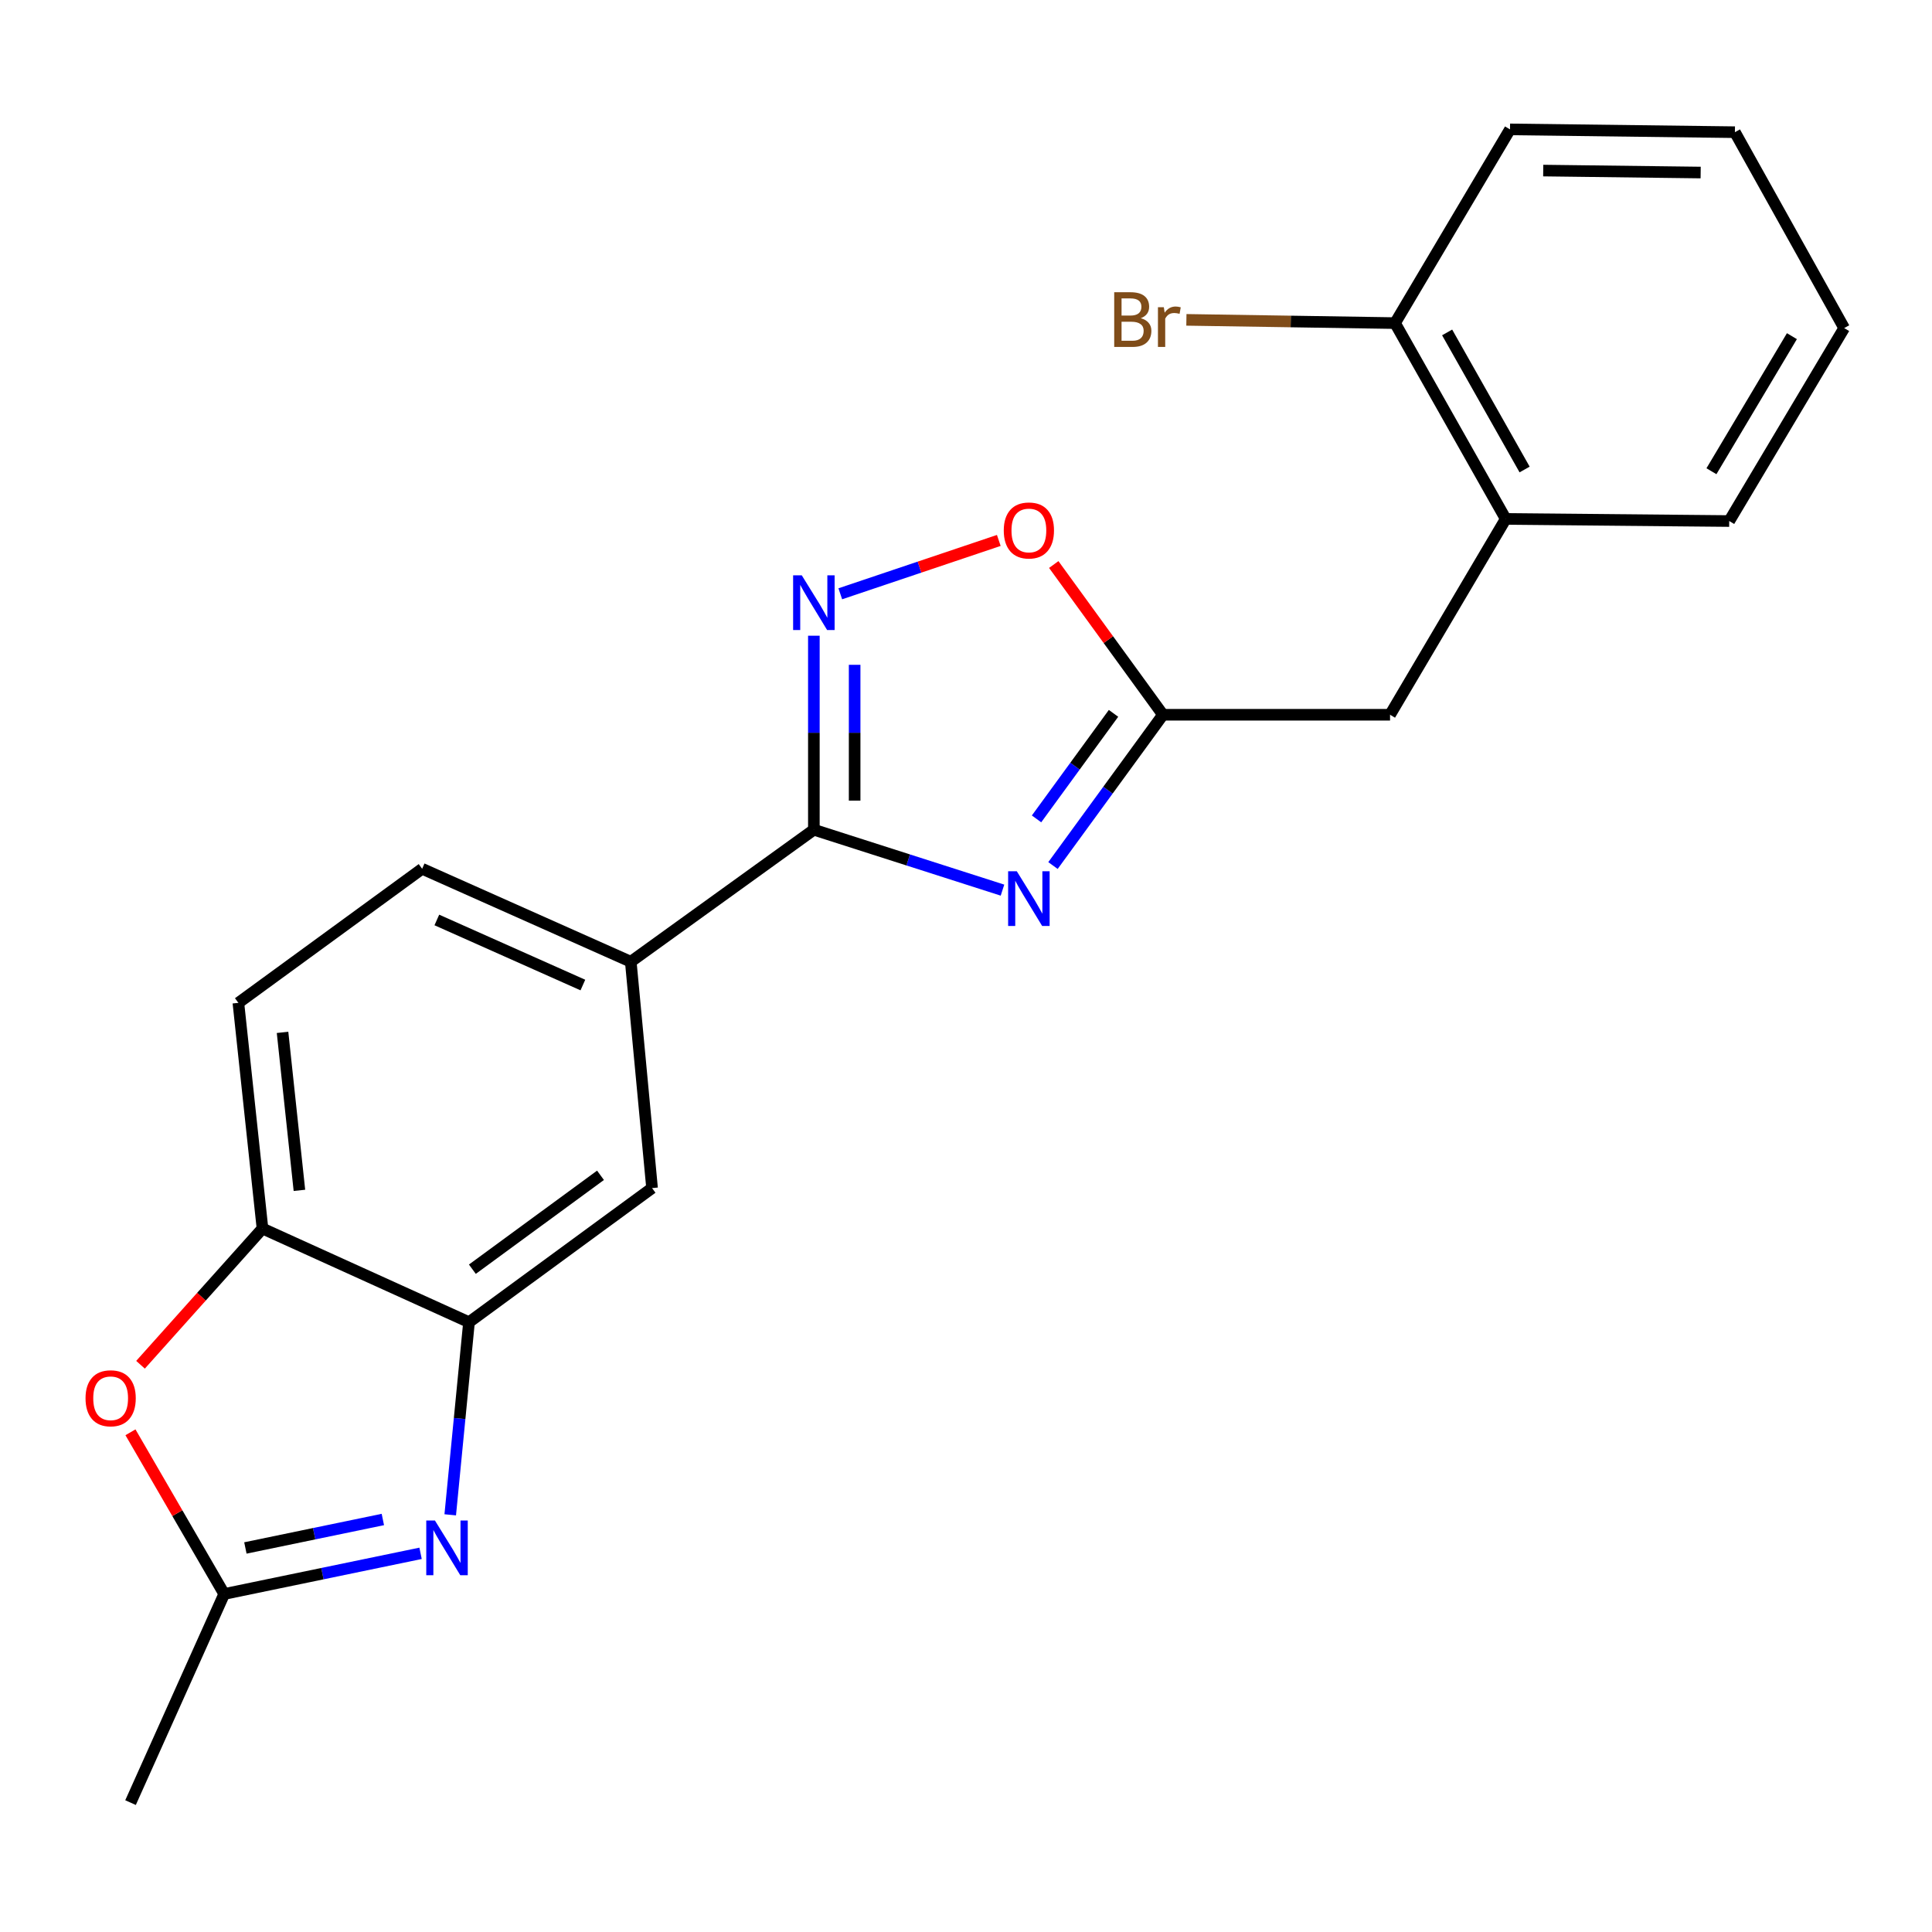 <?xml version='1.0' encoding='iso-8859-1'?>
<svg version='1.1' baseProfile='full'
              xmlns='http://www.w3.org/2000/svg'
                      xmlns:rdkit='http://www.rdkit.org/xml'
                      xmlns:xlink='http://www.w3.org/1999/xlink'
                  xml:space='preserve'
width='1000px' height='1000px' viewBox='0 0 1000 1000'>
<!-- END OF HEADER -->
<rect style='opacity:1.0;fill:#FFFFFF;stroke:none' width='1000' height='1000' x='0' y='0'> </rect>
<path class='bond-0' d='M 518.885,460.732 L 470.07,445.098' style='fill:none;fill-rule:evenodd;stroke:#0000FF;stroke-width:6px;stroke-linecap:butt;stroke-linejoin:miter;stroke-opacity:1' />
<path class='bond-0' d='M 470.07,445.098 L 421.255,429.464' style='fill:none;fill-rule:evenodd;stroke:#000000;stroke-width:6px;stroke-linecap:butt;stroke-linejoin:miter;stroke-opacity:1' />
<path class='bond-3' d='M 545.022,448.003 L 573.484,408.982' style='fill:none;fill-rule:evenodd;stroke:#0000FF;stroke-width:6px;stroke-linecap:butt;stroke-linejoin:miter;stroke-opacity:1' />
<path class='bond-3' d='M 573.484,408.982 L 601.946,369.96' style='fill:none;fill-rule:evenodd;stroke:#000000;stroke-width:6px;stroke-linecap:butt;stroke-linejoin:miter;stroke-opacity:1' />
<path class='bond-3' d='M 536.51,423.86 L 556.433,396.545' style='fill:none;fill-rule:evenodd;stroke:#0000FF;stroke-width:6px;stroke-linecap:butt;stroke-linejoin:miter;stroke-opacity:1' />
<path class='bond-3' d='M 556.433,396.545 L 576.356,369.23' style='fill:none;fill-rule:evenodd;stroke:#000000;stroke-width:6px;stroke-linecap:butt;stroke-linejoin:miter;stroke-opacity:1' />
<path class='bond-2' d='M 421.255,429.464 L 421.255,379.254' style='fill:none;fill-rule:evenodd;stroke:#000000;stroke-width:6px;stroke-linecap:butt;stroke-linejoin:miter;stroke-opacity:1' />
<path class='bond-2' d='M 421.255,379.254 L 421.255,329.044' style='fill:none;fill-rule:evenodd;stroke:#0000FF;stroke-width:6px;stroke-linecap:butt;stroke-linejoin:miter;stroke-opacity:1' />
<path class='bond-2' d='M 442.36,414.401 L 442.36,379.254' style='fill:none;fill-rule:evenodd;stroke:#000000;stroke-width:6px;stroke-linecap:butt;stroke-linejoin:miter;stroke-opacity:1' />
<path class='bond-2' d='M 442.36,379.254 L 442.36,344.107' style='fill:none;fill-rule:evenodd;stroke:#0000FF;stroke-width:6px;stroke-linecap:butt;stroke-linejoin:miter;stroke-opacity:1' />
<path class='bond-9' d='M 421.255,429.464 L 326.484,497.796' style='fill:none;fill-rule:evenodd;stroke:#000000;stroke-width:6px;stroke-linecap:butt;stroke-linejoin:miter;stroke-opacity:1' />
<path class='bond-1' d='M 233.038,784.069 L 237.898,734.221' style='fill:none;fill-rule:evenodd;stroke:#0000FF;stroke-width:6px;stroke-linecap:butt;stroke-linejoin:miter;stroke-opacity:1' />
<path class='bond-1' d='M 237.898,734.221 L 242.757,684.372' style='fill:none;fill-rule:evenodd;stroke:#000000;stroke-width:6px;stroke-linecap:butt;stroke-linejoin:miter;stroke-opacity:1' />
<path class='bond-5' d='M 217.688,803.997 L 166.867,814.522' style='fill:none;fill-rule:evenodd;stroke:#0000FF;stroke-width:6px;stroke-linecap:butt;stroke-linejoin:miter;stroke-opacity:1' />
<path class='bond-5' d='M 166.867,814.522 L 116.047,825.046' style='fill:none;fill-rule:evenodd;stroke:#000000;stroke-width:6px;stroke-linecap:butt;stroke-linejoin:miter;stroke-opacity:1' />
<path class='bond-5' d='M 198.162,786.488 L 162.588,793.856' style='fill:none;fill-rule:evenodd;stroke:#0000FF;stroke-width:6px;stroke-linecap:butt;stroke-linejoin:miter;stroke-opacity:1' />
<path class='bond-5' d='M 162.588,793.856 L 127.013,801.223' style='fill:none;fill-rule:evenodd;stroke:#000000;stroke-width:6px;stroke-linecap:butt;stroke-linejoin:miter;stroke-opacity:1' />
<path class='bond-22' d='M 434.931,307.343 L 475.951,293.535' style='fill:none;fill-rule:evenodd;stroke:#0000FF;stroke-width:6px;stroke-linecap:butt;stroke-linejoin:miter;stroke-opacity:1' />
<path class='bond-22' d='M 475.951,293.535 L 516.972,279.728' style='fill:none;fill-rule:evenodd;stroke:#FF0000;stroke-width:6px;stroke-linecap:butt;stroke-linejoin:miter;stroke-opacity:1' />
<path class='bond-7' d='M 601.946,369.96 L 573.683,331.078' style='fill:none;fill-rule:evenodd;stroke:#000000;stroke-width:6px;stroke-linecap:butt;stroke-linejoin:miter;stroke-opacity:1' />
<path class='bond-7' d='M 573.683,331.078 L 545.42,292.196' style='fill:none;fill-rule:evenodd;stroke:#FF0000;stroke-width:6px;stroke-linecap:butt;stroke-linejoin:miter;stroke-opacity:1' />
<path class='bond-11' d='M 601.946,369.96 L 719.487,369.96' style='fill:none;fill-rule:evenodd;stroke:#000000;stroke-width:6px;stroke-linecap:butt;stroke-linejoin:miter;stroke-opacity:1' />
<path class='bond-4' d='M 242.757,684.372 L 337.505,614.95' style='fill:none;fill-rule:evenodd;stroke:#000000;stroke-width:6px;stroke-linecap:butt;stroke-linejoin:miter;stroke-opacity:1' />
<path class='bond-4' d='M 244.496,656.935 L 310.819,608.339' style='fill:none;fill-rule:evenodd;stroke:#000000;stroke-width:6px;stroke-linecap:butt;stroke-linejoin:miter;stroke-opacity:1' />
<path class='bond-23' d='M 242.757,684.372 L 135.862,635.89' style='fill:none;fill-rule:evenodd;stroke:#000000;stroke-width:6px;stroke-linecap:butt;stroke-linejoin:miter;stroke-opacity:1' />
<path class='bond-17' d='M 116.047,825.046 L 67.565,933.032' style='fill:none;fill-rule:evenodd;stroke:#000000;stroke-width:6px;stroke-linecap:butt;stroke-linejoin:miter;stroke-opacity:1' />
<path class='bond-25' d='M 116.047,825.046 L 91.787,783.199' style='fill:none;fill-rule:evenodd;stroke:#000000;stroke-width:6px;stroke-linecap:butt;stroke-linejoin:miter;stroke-opacity:1' />
<path class='bond-25' d='M 91.787,783.199 L 67.526,741.352' style='fill:none;fill-rule:evenodd;stroke:#FF0000;stroke-width:6px;stroke-linecap:butt;stroke-linejoin:miter;stroke-opacity:1' />
<path class='bond-6' d='M 72.73,706.397 L 104.296,671.144' style='fill:none;fill-rule:evenodd;stroke:#FF0000;stroke-width:6px;stroke-linecap:butt;stroke-linejoin:miter;stroke-opacity:1' />
<path class='bond-6' d='M 104.296,671.144 L 135.862,635.89' style='fill:none;fill-rule:evenodd;stroke:#000000;stroke-width:6px;stroke-linecap:butt;stroke-linejoin:miter;stroke-opacity:1' />
<path class='bond-8' d='M 135.862,635.89 L 123.387,519.076' style='fill:none;fill-rule:evenodd;stroke:#000000;stroke-width:6px;stroke-linecap:butt;stroke-linejoin:miter;stroke-opacity:1' />
<path class='bond-8' d='M 154.976,616.127 L 146.243,534.357' style='fill:none;fill-rule:evenodd;stroke:#000000;stroke-width:6px;stroke-linecap:butt;stroke-linejoin:miter;stroke-opacity:1' />
<path class='bond-10' d='M 326.484,497.796 L 337.505,614.95' style='fill:none;fill-rule:evenodd;stroke:#000000;stroke-width:6px;stroke-linecap:butt;stroke-linejoin:miter;stroke-opacity:1' />
<path class='bond-15' d='M 326.484,497.796 L 218.498,449.677' style='fill:none;fill-rule:evenodd;stroke:#000000;stroke-width:6px;stroke-linecap:butt;stroke-linejoin:miter;stroke-opacity:1' />
<path class='bond-15' d='M 301.696,509.855 L 226.106,476.172' style='fill:none;fill-rule:evenodd;stroke:#000000;stroke-width:6px;stroke-linecap:butt;stroke-linejoin:miter;stroke-opacity:1' />
<path class='bond-12' d='M 719.487,369.96 L 779.354,268.6' style='fill:none;fill-rule:evenodd;stroke:#000000;stroke-width:6px;stroke-linecap:butt;stroke-linejoin:miter;stroke-opacity:1' />
<path class='bond-13' d='M 779.354,268.6 L 722.066,167.239' style='fill:none;fill-rule:evenodd;stroke:#000000;stroke-width:6px;stroke-linecap:butt;stroke-linejoin:miter;stroke-opacity:1' />
<path class='bond-13' d='M 789.134,243.011 L 749.033,172.059' style='fill:none;fill-rule:evenodd;stroke:#000000;stroke-width:6px;stroke-linecap:butt;stroke-linejoin:miter;stroke-opacity:1' />
<path class='bond-18' d='M 779.354,268.6 L 895.042,269.69' style='fill:none;fill-rule:evenodd;stroke:#000000;stroke-width:6px;stroke-linecap:butt;stroke-linejoin:miter;stroke-opacity:1' />
<path class='bond-16' d='M 722.066,167.239 L 668.07,166.399' style='fill:none;fill-rule:evenodd;stroke:#000000;stroke-width:6px;stroke-linecap:butt;stroke-linejoin:miter;stroke-opacity:1' />
<path class='bond-16' d='M 668.07,166.399 L 614.073,165.559' style='fill:none;fill-rule:evenodd;stroke:#7F4C19;stroke-width:6px;stroke-linecap:butt;stroke-linejoin:miter;stroke-opacity:1' />
<path class='bond-19' d='M 722.066,167.239 L 781.57,66.968' style='fill:none;fill-rule:evenodd;stroke:#000000;stroke-width:6px;stroke-linecap:butt;stroke-linejoin:miter;stroke-opacity:1' />
<path class='bond-14' d='M 123.387,519.076 L 218.498,449.677' style='fill:none;fill-rule:evenodd;stroke:#000000;stroke-width:6px;stroke-linecap:butt;stroke-linejoin:miter;stroke-opacity:1' />
<path class='bond-20' d='M 895.042,269.69 L 954.545,169.818' style='fill:none;fill-rule:evenodd;stroke:#000000;stroke-width:6px;stroke-linecap:butt;stroke-linejoin:miter;stroke-opacity:1' />
<path class='bond-20' d='M 885.837,243.907 L 927.489,173.997' style='fill:none;fill-rule:evenodd;stroke:#000000;stroke-width:6px;stroke-linecap:butt;stroke-linejoin:miter;stroke-opacity:1' />
<path class='bond-24' d='M 781.57,66.968 L 897.985,68.422' style='fill:none;fill-rule:evenodd;stroke:#000000;stroke-width:6px;stroke-linecap:butt;stroke-linejoin:miter;stroke-opacity:1' />
<path class='bond-24' d='M 798.768,88.289 L 880.259,89.307' style='fill:none;fill-rule:evenodd;stroke:#000000;stroke-width:6px;stroke-linecap:butt;stroke-linejoin:miter;stroke-opacity:1' />
<path class='bond-21' d='M 954.545,169.818 L 897.985,68.422' style='fill:none;fill-rule:evenodd;stroke:#000000;stroke-width:6px;stroke-linecap:butt;stroke-linejoin:miter;stroke-opacity:1' />
<path  class='atom-0' d='M 526.287 450.947
L 535.567 465.947
Q 536.487 467.427, 537.967 470.107
Q 539.447 472.787, 539.527 472.947
L 539.527 450.947
L 543.287 450.947
L 543.287 479.267
L 539.407 479.267
L 529.447 462.867
Q 528.287 460.947, 527.047 458.747
Q 525.847 456.547, 525.487 455.867
L 525.487 479.267
L 521.807 479.267
L 521.807 450.947
L 526.287 450.947
' fill='#0000FF'/>
<path  class='atom-2' d='M 225.112 787.003
L 234.392 802.003
Q 235.312 803.483, 236.792 806.163
Q 238.272 808.843, 238.352 809.003
L 238.352 787.003
L 242.112 787.003
L 242.112 815.323
L 238.232 815.323
L 228.272 798.923
Q 227.112 797.003, 225.872 794.803
Q 224.672 792.603, 224.312 791.923
L 224.312 815.323
L 220.632 815.323
L 220.632 787.003
L 225.112 787.003
' fill='#0000FF'/>
<path  class='atom-3' d='M 414.995 297.786
L 424.275 312.786
Q 425.195 314.266, 426.675 316.946
Q 428.155 319.626, 428.235 319.786
L 428.235 297.786
L 431.995 297.786
L 431.995 326.106
L 428.115 326.106
L 418.155 309.706
Q 416.995 307.786, 415.755 305.586
Q 414.555 303.386, 414.195 302.706
L 414.195 326.106
L 410.515 326.106
L 410.515 297.786
L 414.995 297.786
' fill='#0000FF'/>
<path  class='atom-7' d='M 44.271 723.742
Q 44.271 716.942, 47.631 713.142
Q 50.991 709.342, 57.271 709.342
Q 63.551 709.342, 66.911 713.142
Q 70.271 716.942, 70.271 723.742
Q 70.271 730.622, 66.871 734.542
Q 63.471 738.422, 57.271 738.422
Q 51.031 738.422, 47.631 734.542
Q 44.271 730.662, 44.271 723.742
M 57.271 735.222
Q 61.591 735.222, 63.911 732.342
Q 66.271 729.422, 66.271 723.742
Q 66.271 718.182, 63.911 715.382
Q 61.591 712.542, 57.271 712.542
Q 52.951 712.542, 50.591 715.342
Q 48.271 718.142, 48.271 723.742
Q 48.271 729.462, 50.591 732.342
Q 52.951 735.222, 57.271 735.222
' fill='#FF0000'/>
<path  class='atom-8' d='M 519.547 274.565
Q 519.547 267.765, 522.907 263.965
Q 526.267 260.165, 532.547 260.165
Q 538.827 260.165, 542.187 263.965
Q 545.547 267.765, 545.547 274.565
Q 545.547 281.445, 542.147 285.365
Q 538.747 289.245, 532.547 289.245
Q 526.307 289.245, 522.907 285.365
Q 519.547 281.485, 519.547 274.565
M 532.547 286.045
Q 536.867 286.045, 539.187 283.165
Q 541.547 280.245, 541.547 274.565
Q 541.547 269.005, 539.187 266.205
Q 536.867 263.365, 532.547 263.365
Q 528.227 263.365, 525.867 266.165
Q 523.547 268.965, 523.547 274.565
Q 523.547 280.285, 525.867 283.165
Q 528.227 286.045, 532.547 286.045
' fill='#FF0000'/>
<path  class='atom-17' d='M 590.472 164.701
Q 593.192 165.461, 594.552 167.141
Q 595.952 168.781, 595.952 171.221
Q 595.952 175.141, 593.432 177.381
Q 590.952 179.581, 586.232 179.581
L 576.712 179.581
L 576.712 151.261
L 585.072 151.261
Q 589.912 151.261, 592.352 153.221
Q 594.792 155.181, 594.792 158.781
Q 594.792 163.061, 590.472 164.701
M 580.512 154.461
L 580.512 163.341
L 585.072 163.341
Q 587.872 163.341, 589.312 162.221
Q 590.792 161.061, 590.792 158.781
Q 590.792 154.461, 585.072 154.461
L 580.512 154.461
M 586.232 176.381
Q 588.992 176.381, 590.472 175.061
Q 591.952 173.741, 591.952 171.221
Q 591.952 168.901, 590.312 167.741
Q 588.712 166.541, 585.632 166.541
L 580.512 166.541
L 580.512 176.381
L 586.232 176.381
' fill='#7F4C19'/>
<path  class='atom-17' d='M 602.392 159.021
L 602.832 161.861
Q 604.992 158.661, 608.512 158.661
Q 609.632 158.661, 611.152 159.061
L 610.552 162.421
Q 608.832 162.021, 607.872 162.021
Q 606.192 162.021, 605.072 162.701
Q 603.992 163.341, 603.112 164.901
L 603.112 179.581
L 599.352 179.581
L 599.352 159.021
L 602.392 159.021
' fill='#7F4C19'/>
</svg>
